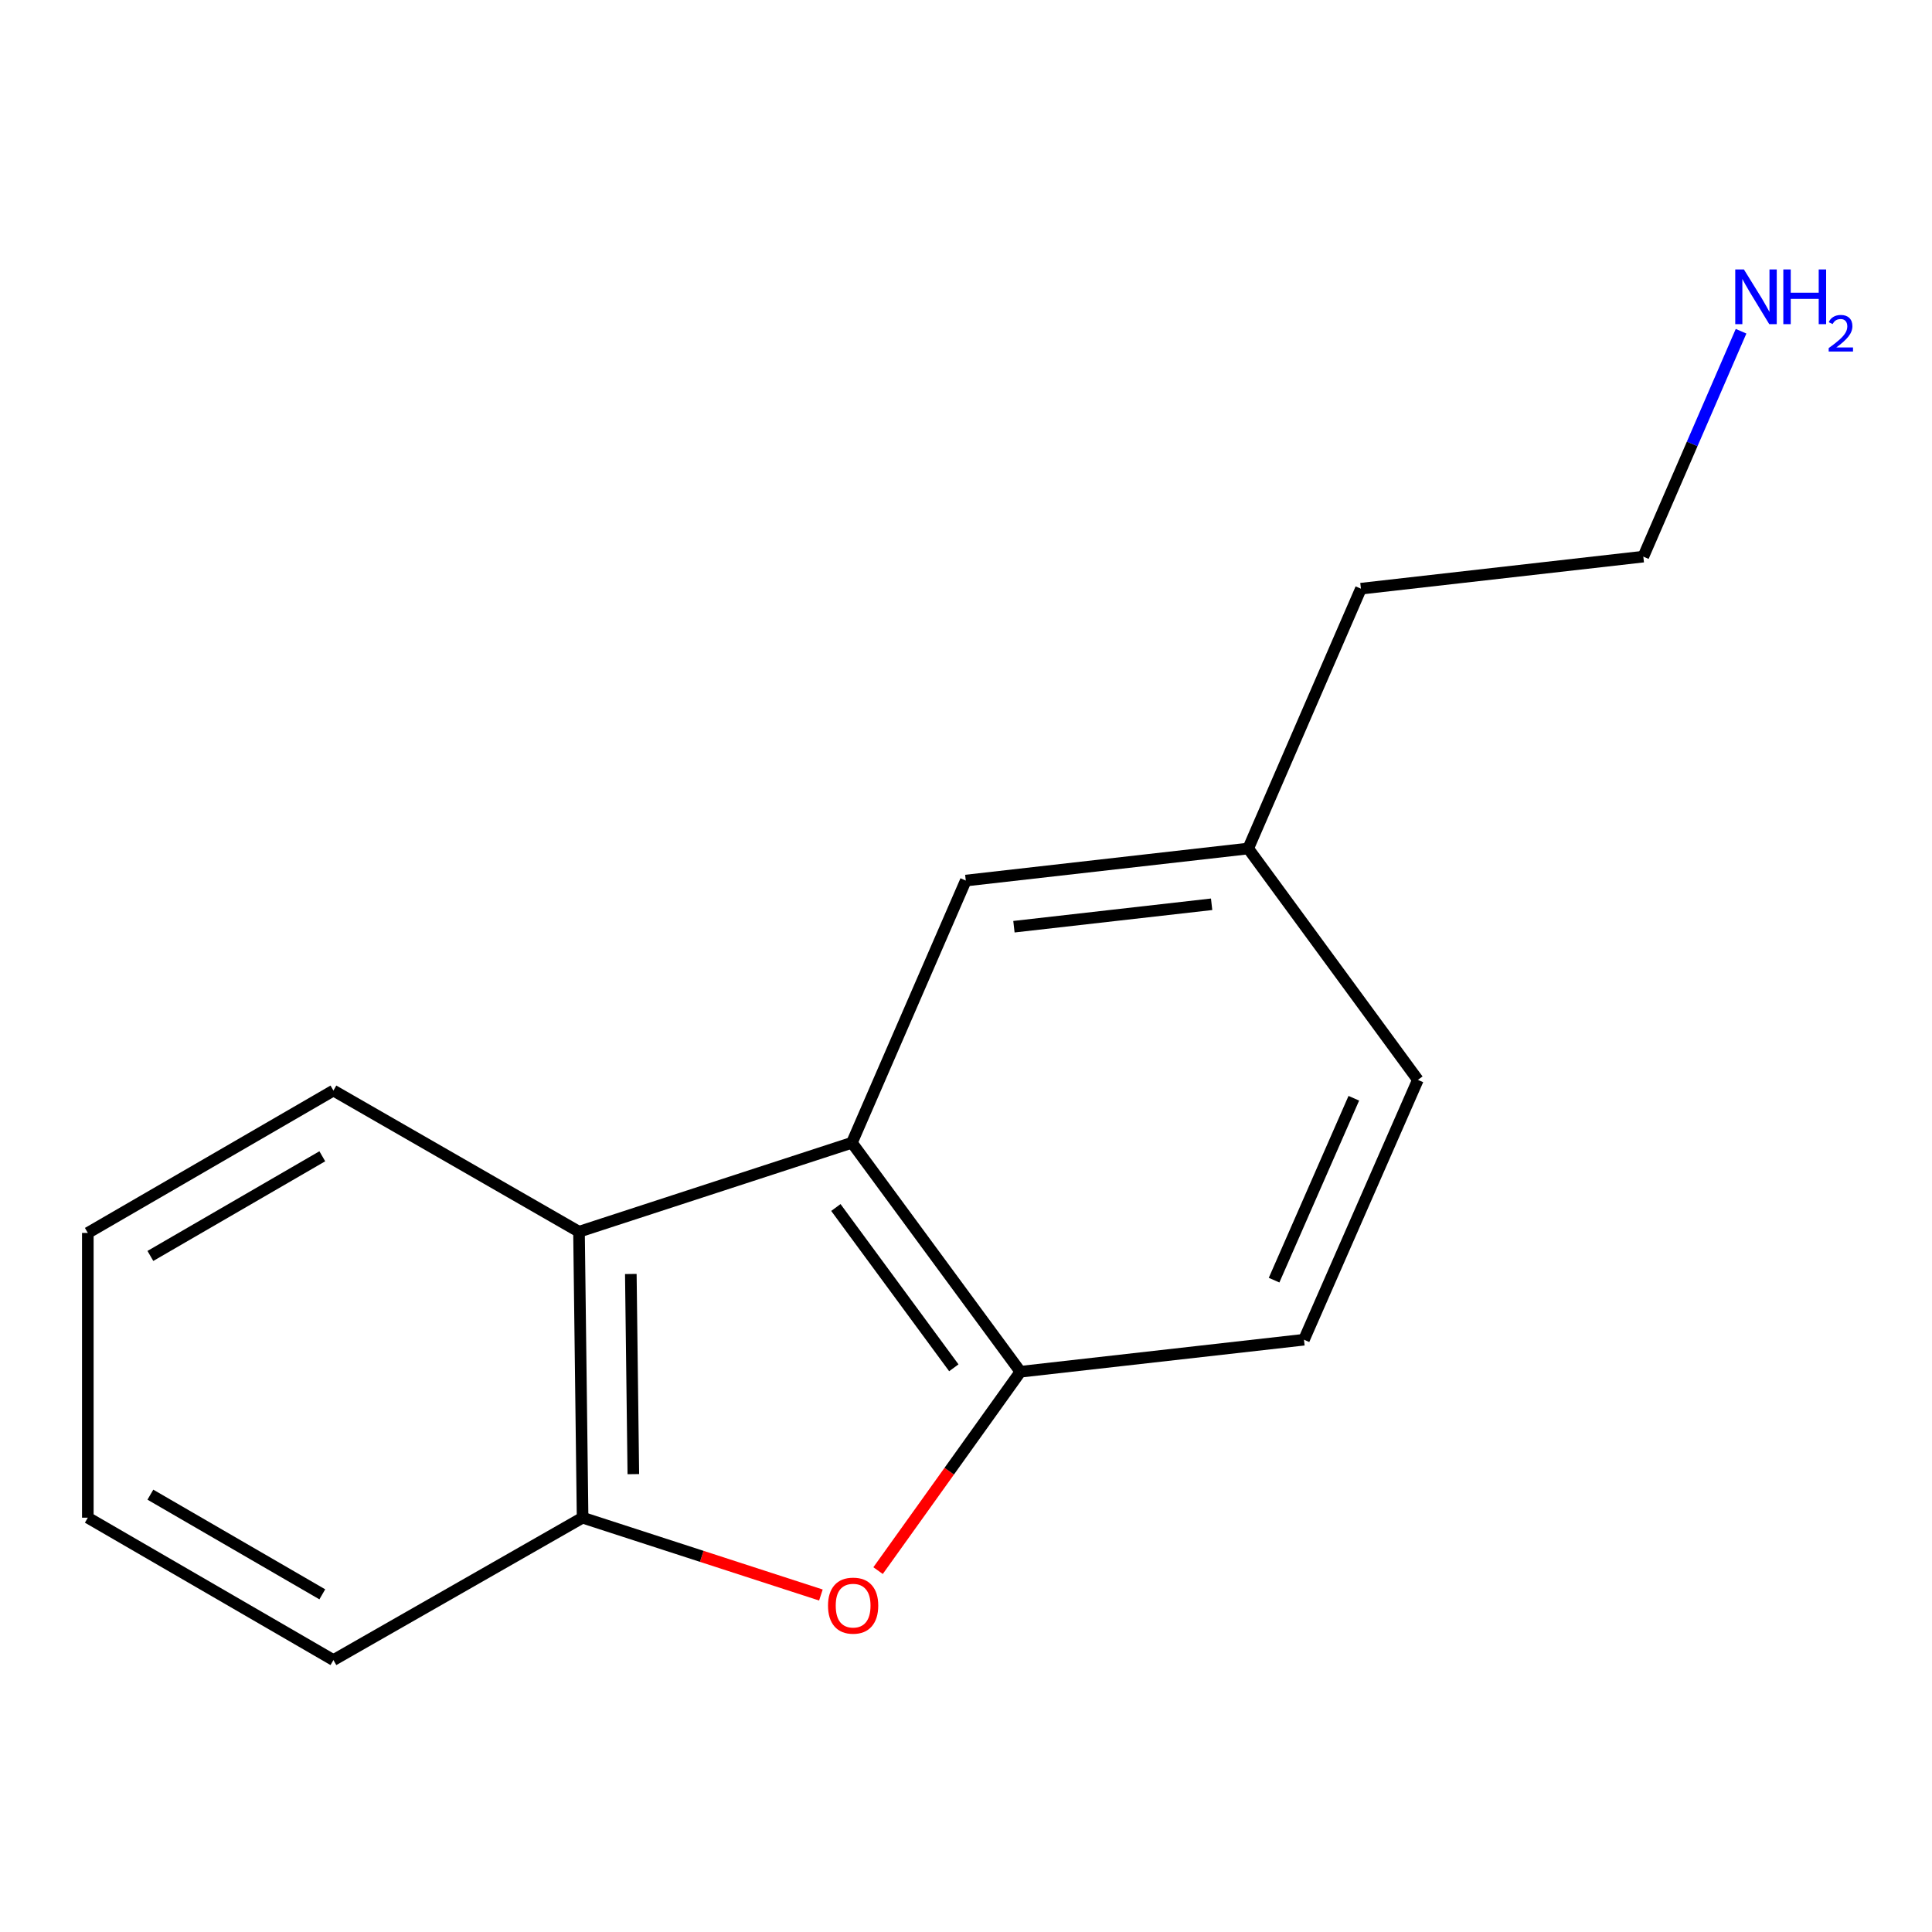 <?xml version='1.0' encoding='iso-8859-1'?>
<svg version='1.1' baseProfile='full'
              xmlns='http://www.w3.org/2000/svg'
                      xmlns:rdkit='http://www.rdkit.org/xml'
                      xmlns:xlink='http://www.w3.org/1999/xlink'
                  xml:space='preserve'
width='1000px' height='1000px' viewBox='0 0 1000 1000'>
<!-- END OF HEADER -->
<rect style='opacity:1.0;fill:#FFFFFF;stroke:none' width='1000' height='1000' x='0' y='0'> </rect>
<path class='bond-1' d='M 440.944,591.486 L 528.162,710.013' style='fill:none;fill-rule:evenodd;stroke:#000000;stroke-width:6px;stroke-linecap:butt;stroke-linejoin:miter;stroke-opacity:1' />
<path class='bond-1' d='M 432.645,624.998 L 493.698,707.967' style='fill:none;fill-rule:evenodd;stroke:#000000;stroke-width:6px;stroke-linecap:butt;stroke-linejoin:miter;stroke-opacity:1' />
<path class='bond-2' d='M 440.944,591.486 L 299.69,637.543' style='fill:none;fill-rule:evenodd;stroke:#000000;stroke-width:6px;stroke-linecap:butt;stroke-linejoin:miter;stroke-opacity:1' />
<path class='bond-4' d='M 440.944,591.486 L 499.89,455.777' style='fill:none;fill-rule:evenodd;stroke:#000000;stroke-width:6px;stroke-linecap:butt;stroke-linejoin:miter;stroke-opacity:1' />
<path class='bond-0' d='M 454.489,812.949 L 491.325,761.481' style='fill:none;fill-rule:evenodd;stroke:#FF0000;stroke-width:6px;stroke-linecap:butt;stroke-linejoin:miter;stroke-opacity:1' />
<path class='bond-0' d='M 491.325,761.481 L 528.162,710.013' style='fill:none;fill-rule:evenodd;stroke:#000000;stroke-width:6px;stroke-linecap:butt;stroke-linejoin:miter;stroke-opacity:1' />
<path class='bond-15' d='M 424.897,825.576 L 363.223,805.563' style='fill:none;fill-rule:evenodd;stroke:#FF0000;stroke-width:6px;stroke-linecap:butt;stroke-linejoin:miter;stroke-opacity:1' />
<path class='bond-15' d='M 363.223,805.563 L 301.548,785.551' style='fill:none;fill-rule:evenodd;stroke:#000000;stroke-width:6px;stroke-linecap:butt;stroke-linejoin:miter;stroke-opacity:1' />
<path class='bond-5' d='M 528.162,710.013 L 674.931,693.436' style='fill:none;fill-rule:evenodd;stroke:#000000;stroke-width:6px;stroke-linecap:butt;stroke-linejoin:miter;stroke-opacity:1' />
<path class='bond-3' d='M 299.69,637.543 L 301.548,785.551' style='fill:none;fill-rule:evenodd;stroke:#000000;stroke-width:6px;stroke-linecap:butt;stroke-linejoin:miter;stroke-opacity:1' />
<path class='bond-3' d='M 326.513,659.411 L 327.813,763.016' style='fill:none;fill-rule:evenodd;stroke:#000000;stroke-width:6px;stroke-linecap:butt;stroke-linejoin:miter;stroke-opacity:1' />
<path class='bond-9' d='M 299.69,637.543 L 172.58,564.468' style='fill:none;fill-rule:evenodd;stroke:#000000;stroke-width:6px;stroke-linecap:butt;stroke-linejoin:miter;stroke-opacity:1' />
<path class='bond-10' d='M 301.548,785.551 L 172.58,859.245' style='fill:none;fill-rule:evenodd;stroke:#000000;stroke-width:6px;stroke-linecap:butt;stroke-linejoin:miter;stroke-opacity:1' />
<path class='bond-6' d='M 499.89,455.777 L 646.069,439.186' style='fill:none;fill-rule:evenodd;stroke:#000000;stroke-width:6px;stroke-linecap:butt;stroke-linejoin:miter;stroke-opacity:1' />
<path class='bond-6' d='M 524.811,479.665 L 627.136,468.051' style='fill:none;fill-rule:evenodd;stroke:#000000;stroke-width:6px;stroke-linecap:butt;stroke-linejoin:miter;stroke-opacity:1' />
<path class='bond-16' d='M 674.931,693.436 L 733.892,558.937' style='fill:none;fill-rule:evenodd;stroke:#000000;stroke-width:6px;stroke-linecap:butt;stroke-linejoin:miter;stroke-opacity:1' />
<path class='bond-16' d='M 659.463,662.604 L 700.735,568.454' style='fill:none;fill-rule:evenodd;stroke:#000000;stroke-width:6px;stroke-linecap:butt;stroke-linejoin:miter;stroke-opacity:1' />
<path class='bond-7' d='M 646.069,439.186 L 733.892,558.937' style='fill:none;fill-rule:evenodd;stroke:#000000;stroke-width:6px;stroke-linecap:butt;stroke-linejoin:miter;stroke-opacity:1' />
<path class='bond-12' d='M 646.069,439.186 L 704.411,304.702' style='fill:none;fill-rule:evenodd;stroke:#000000;stroke-width:6px;stroke-linecap:butt;stroke-linejoin:miter;stroke-opacity:1' />
<path class='bond-8' d='M 901.172,171.451 L 875.874,229.781' style='fill:none;fill-rule:evenodd;stroke:#0000FF;stroke-width:6px;stroke-linecap:butt;stroke-linejoin:miter;stroke-opacity:1' />
<path class='bond-8' d='M 875.874,229.781 L 850.576,288.111' style='fill:none;fill-rule:evenodd;stroke:#000000;stroke-width:6px;stroke-linecap:butt;stroke-linejoin:miter;stroke-opacity:1' />
<path class='bond-13' d='M 172.58,564.468 L 45.455,638.162' style='fill:none;fill-rule:evenodd;stroke:#000000;stroke-width:6px;stroke-linecap:butt;stroke-linejoin:miter;stroke-opacity:1' />
<path class='bond-13' d='M 166.824,598.488 L 77.837,650.074' style='fill:none;fill-rule:evenodd;stroke:#000000;stroke-width:6px;stroke-linecap:butt;stroke-linejoin:miter;stroke-opacity:1' />
<path class='bond-17' d='M 172.58,859.245 L 45.455,785.551' style='fill:none;fill-rule:evenodd;stroke:#000000;stroke-width:6px;stroke-linecap:butt;stroke-linejoin:miter;stroke-opacity:1' />
<path class='bond-17' d='M 166.824,825.225 L 77.837,773.639' style='fill:none;fill-rule:evenodd;stroke:#000000;stroke-width:6px;stroke-linecap:butt;stroke-linejoin:miter;stroke-opacity:1' />
<path class='bond-11' d='M 850.576,288.111 L 704.411,304.702' style='fill:none;fill-rule:evenodd;stroke:#000000;stroke-width:6px;stroke-linecap:butt;stroke-linejoin:miter;stroke-opacity:1' />
<path class='bond-14' d='M 45.455,638.162 L 45.455,785.551' style='fill:none;fill-rule:evenodd;stroke:#000000;stroke-width:6px;stroke-linecap:butt;stroke-linejoin:miter;stroke-opacity:1' />
<path  class='atom-1' d='M 428.578 831.068
Q 428.578 824.268, 431.938 820.468
Q 435.298 816.668, 441.578 816.668
Q 447.858 816.668, 451.218 820.468
Q 454.578 824.268, 454.578 831.068
Q 454.578 837.948, 451.178 841.868
Q 447.778 845.748, 441.578 845.748
Q 435.338 845.748, 431.938 841.868
Q 428.578 837.988, 428.578 831.068
M 441.578 842.548
Q 445.898 842.548, 448.218 839.668
Q 450.578 836.748, 450.578 831.068
Q 450.578 825.508, 448.218 822.708
Q 445.898 819.868, 441.578 819.868
Q 437.258 819.868, 434.898 822.668
Q 432.578 825.468, 432.578 831.068
Q 432.578 836.788, 434.898 839.668
Q 437.258 842.548, 441.578 842.548
' fill='#FF0000'/>
<path  class='atom-9' d='M 902.643 139.466
L 911.923 154.466
Q 912.843 155.946, 914.323 158.626
Q 915.803 161.306, 915.883 161.466
L 915.883 139.466
L 919.643 139.466
L 919.643 167.786
L 915.763 167.786
L 905.803 151.386
Q 904.643 149.466, 903.403 147.266
Q 902.203 145.066, 901.843 144.386
L 901.843 167.786
L 898.163 167.786
L 898.163 139.466
L 902.643 139.466
' fill='#0000FF'/>
<path  class='atom-9' d='M 923.043 139.466
L 926.883 139.466
L 926.883 151.506
L 941.363 151.506
L 941.363 139.466
L 945.203 139.466
L 945.203 167.786
L 941.363 167.786
L 941.363 154.706
L 926.883 154.706
L 926.883 167.786
L 923.043 167.786
L 923.043 139.466
' fill='#0000FF'/>
<path  class='atom-9' d='M 946.576 166.793
Q 947.262 165.024, 948.899 164.047
Q 950.536 163.044, 952.806 163.044
Q 955.631 163.044, 957.215 164.575
Q 958.799 166.106, 958.799 168.826
Q 958.799 171.598, 956.74 174.185
Q 954.707 176.772, 950.483 179.834
L 959.116 179.834
L 959.116 181.946
L 946.523 181.946
L 946.523 180.178
Q 950.008 177.696, 952.067 175.848
Q 954.153 174, 955.156 172.337
Q 956.159 170.674, 956.159 168.958
Q 956.159 167.162, 955.261 166.159
Q 954.364 165.156, 952.806 165.156
Q 951.301 165.156, 950.298 165.763
Q 949.295 166.37, 948.582 167.717
L 946.576 166.793
' fill='#0000FF'/>
</svg>
